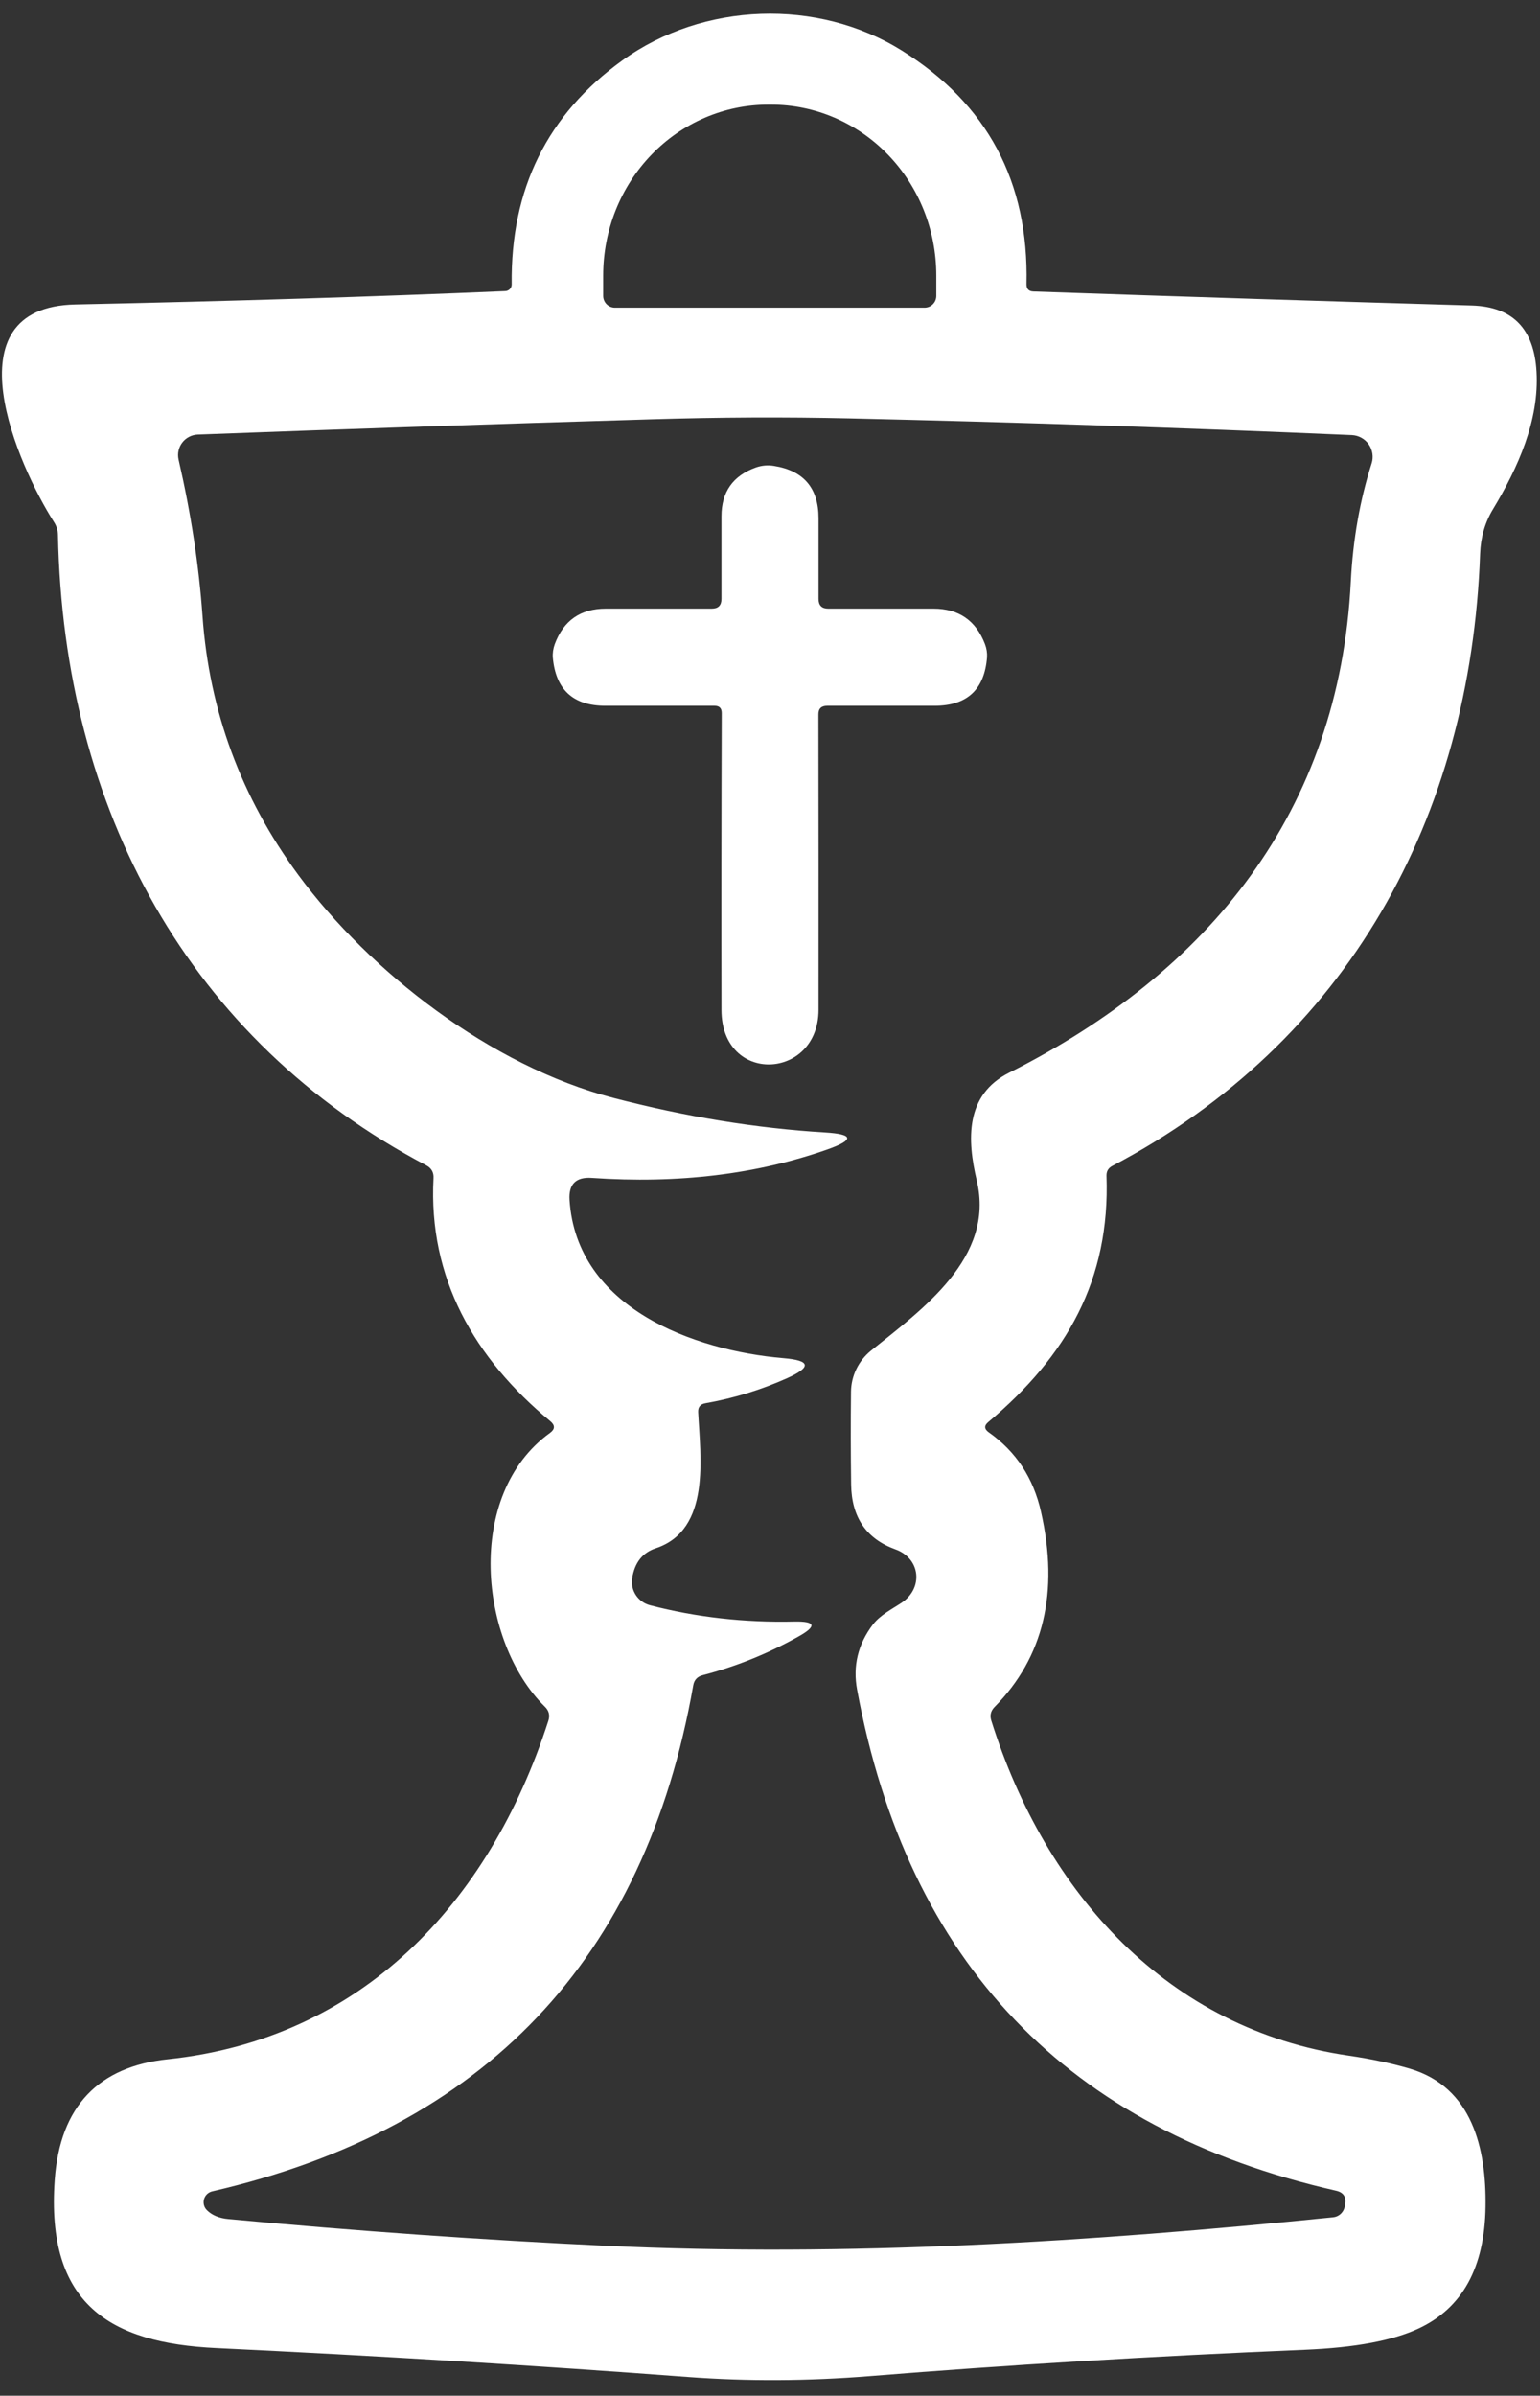 <svg width="119" height="185" viewBox="0 0 119 185" fill="none" xmlns="http://www.w3.org/2000/svg">
<rect x="0" y="0" width="119" height="185" fill="#333333" stroke="none"/>
<path d="M42.53 109.75C36.65 104.89 33.09 98.68 33.5 90.98C33.527 90.534 33.34 90.204 32.94 89.99C14.6 80.33 4.91 62.55 4.48 41.31C4.473 40.95 4.37 40.617 4.17 40.31C1.43 36.02 -4.08 23.72 5.82 23.51C17.833 23.257 28.91 22.914 39.05 22.48C39.183 22.475 39.309 22.418 39.401 22.32C39.493 22.223 39.543 22.094 39.54 21.96C39.447 14.594 42.303 8.824 48.11 4.65C54.35 0.16 63.18 -0.15 69.68 3.9C76.287 8.014 79.5 14.027 79.32 21.94C79.313 22.307 79.49 22.497 79.85 22.51C91.583 22.917 102.88 23.277 113.74 23.59C116.88 23.684 118.543 25.387 118.73 28.7C118.95 32.46 117.29 36.14 115.36 39.33C114.747 40.344 114.417 41.487 114.37 42.76C113.64 63.17 104.13 80.47 85.94 90.04C85.64 90.2 85.493 90.45 85.5 90.79C85.79 98.83 82.43 104.71 76.38 109.8C76.033 110.08 76.043 110.35 76.41 110.61C78.51 112.09 79.853 114.134 80.44 116.74C81.847 122.954 80.647 127.984 76.84 131.83C76.553 132.13 76.473 132.477 76.6 132.87C80.81 146.25 90.29 156.72 104.23 158.74C105.963 158.994 107.54 159.33 108.96 159.75C113.75 161.18 114.86 165.89 114.79 170.41C114.723 175.097 113 178.23 109.62 179.81C107.627 180.744 104.693 181.29 100.82 181.45C89.073 181.944 77.877 182.62 67.23 183.48C62.423 183.867 57.74 183.89 53.18 183.55C41.4 182.664 29.243 181.92 16.71 181.32C8.49 180.93 3.54 177.93 4.23 168.32C4.64 162.63 7.64 159.58 12.95 159.02C27.86 157.46 37.79 147.07 42.37 132.89C42.51 132.464 42.42 132.097 42.1 131.79C37.01 126.78 35.89 115.42 42.5 110.65C42.893 110.364 42.903 110.064 42.53 109.75ZM47.52 23.76H71.44C71.681 23.76 71.913 23.665 72.083 23.494C72.254 23.323 72.35 23.092 72.35 22.85V21.27C72.35 17.772 71.007 14.417 68.615 11.944C66.224 9.47 62.981 8.08 59.6 8.08H59.36C55.978 8.08 52.735 9.47 50.344 11.944C47.953 14.417 46.61 17.772 46.61 21.27V22.85C46.61 23.092 46.706 23.323 46.876 23.494C47.047 23.665 47.279 23.76 47.52 23.76ZM60.55 104.88C62.643 105.054 62.73 105.57 60.81 106.43C58.797 107.33 56.697 107.974 54.51 108.36C54.117 108.427 53.93 108.657 53.95 109.05C54.12 112.5 54.96 118.14 50.67 119.56C49.643 119.9 49.037 120.674 48.85 121.88C48.781 122.335 48.884 122.799 49.139 123.183C49.394 123.567 49.783 123.844 50.23 123.96C53.79 124.887 57.507 125.307 61.38 125.22C63.033 125.187 63.137 125.574 61.69 126.38C59.337 127.7 56.873 128.694 54.3 129.36C53.887 129.467 53.643 129.727 53.57 130.14C49.843 151.327 37.453 164.354 16.4 169.22C16.251 169.255 16.114 169.328 16.003 169.433C15.892 169.538 15.811 169.671 15.768 169.817C15.726 169.964 15.723 170.119 15.76 170.268C15.797 170.416 15.873 170.551 15.98 170.66C16.373 171.06 16.933 171.294 17.66 171.36C27.607 172.287 37.313 172.974 46.78 173.42C65.52 174.3 84.19 173.13 103.02 171.22C103.216 171.2 103.402 171.121 103.555 170.995C103.708 170.869 103.821 170.7 103.88 170.51C104.107 169.764 103.893 169.317 103.24 169.17C82.467 164.45 70.13 151.554 66.23 130.48C65.89 128.647 66.296 126.97 67.45 125.45C68.02 124.71 68.91 124.27 69.68 123.76C71.36 122.63 71.14 120.34 69.18 119.64C66.94 118.827 65.803 117.16 65.77 114.64C65.737 112.207 65.733 109.817 65.76 107.47C65.766 106.863 65.908 106.265 66.174 105.717C66.44 105.169 66.825 104.685 67.3 104.3C71.24 101.12 76.89 97.13 75.48 91.18C74.73 88.02 74.56 84.55 77.99 82.83C93.43 75.05 103.49 62.68 104.38 44.9C104.547 41.654 105.083 38.614 105.99 35.78C106.067 35.535 106.086 35.276 106.047 35.023C106.008 34.769 105.911 34.528 105.765 34.317C105.618 34.107 105.425 33.933 105.201 33.809C104.976 33.684 104.726 33.613 104.47 33.6C91.223 33.027 78.283 32.597 65.65 32.31C60.67 32.197 55.56 32.22 50.32 32.38C38.467 32.734 26.787 33.127 15.28 33.56C15.048 33.569 14.821 33.629 14.614 33.736C14.408 33.843 14.228 33.993 14.087 34.178C13.945 34.362 13.846 34.575 13.797 34.802C13.747 35.029 13.748 35.264 13.8 35.49C14.753 39.617 15.37 43.644 15.65 47.57C16.17 54.91 18.637 61.574 23.05 67.56C28.58 75.05 37.92 82.32 47.39 84.78C52.99 86.24 58.443 87.13 63.75 87.45C65.97 87.584 66.033 88.02 63.94 88.76C58.473 90.687 52.403 91.42 45.73 90.96C44.503 90.874 43.93 91.444 44.01 92.67C44.56 101 53.6 104.29 60.55 104.88Z" fill="white"/>
<path d="M63.24 55.18C63.253 63.034 63.257 70.634 63.25 77.98C63.24 83.41 55.76 83.79 55.75 77.99C55.736 70.557 55.743 62.914 55.77 55.06C55.77 54.687 55.587 54.5 55.22 54.5H46.78C44.3 54.5 42.947 53.264 42.72 50.79C42.693 50.444 42.743 50.094 42.87 49.74C43.55 47.914 44.863 47 46.81 47H55C55.5 47 55.75 46.75 55.75 46.25V39.87C55.75 37.99 56.636 36.734 58.41 36.1C58.87 35.94 59.337 35.9 59.81 35.98C62.103 36.347 63.25 37.694 63.25 40.02V46.25C63.25 46.75 63.5 47 64 47H72.13C74.083 47 75.41 47.914 76.11 49.74C76.237 50.08 76.29 50.417 76.27 50.75C76.076 53.25 74.727 54.5 72.22 54.5H63.92C63.46 54.5 63.233 54.727 63.24 55.18Z" fill="white"/>
</svg>
